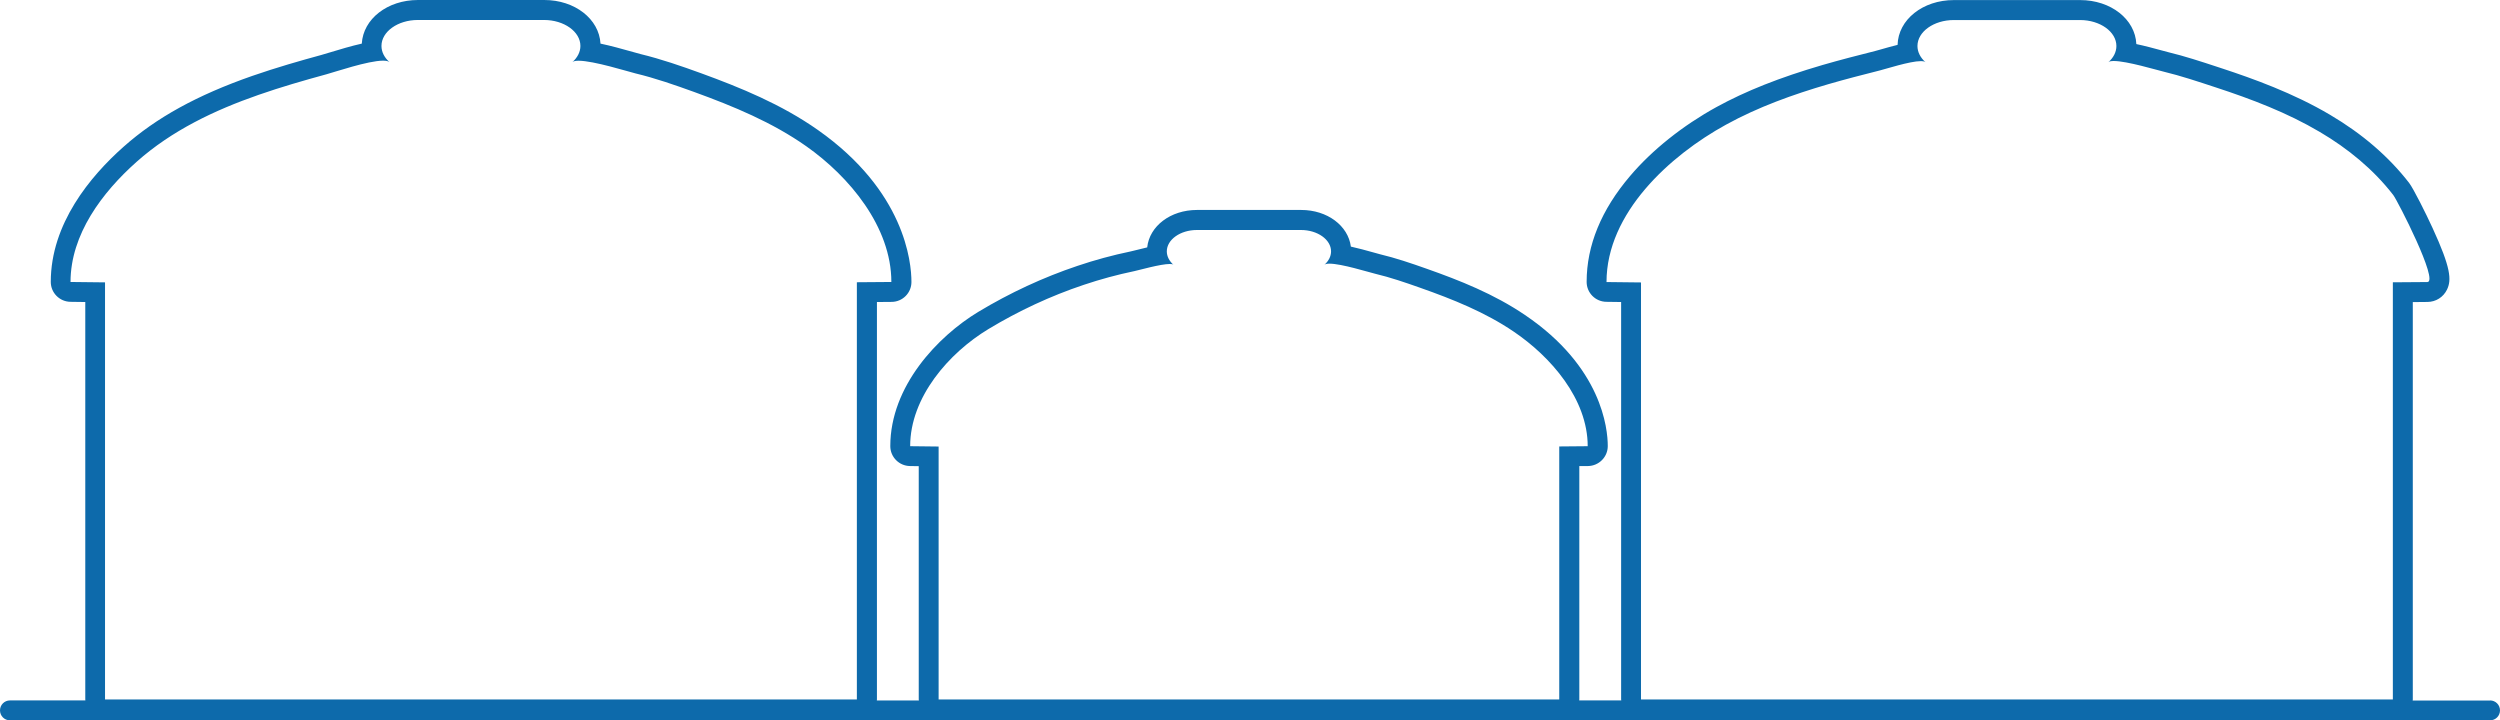<?xml version="1.0" encoding="UTF-8"?> <svg xmlns="http://www.w3.org/2000/svg" xmlns:xlink="http://www.w3.org/1999/xlink" width="177px" height="51px" viewBox="0 0 177 51" version="1.1"><title>grain-bins-icon</title><g id="Final" stroke="none" stroke-width="1" fill="none" fill-rule="evenodd"><g id="Home-Page" transform="translate(-154, -1926)" fill="#0D6AAB" fill-rule="nonzero"><g id="grain-bins-icon" transform="translate(154, 1926)"><path d="M176.294,49.6 L170.816,49.6 C170.816,49.576 170.826,49.548 170.826,49.524 L170.826,21.388 L171.866,21.378 C172.459,21.374 172.986,21.04 173.245,20.509 C173.583,19.818 173.518,18.953 172.228,16.148 C171.748,15.1 170.877,13.361 170.567,12.952 C169.127,11.091 167.249,9.474 164.971,8.13 C162.369,6.589 159.508,5.564 157.31,4.841 L156.966,4.728 C155.851,4.361 154.698,3.981 153.512,3.694 C153.423,3.67 153.277,3.633 153.088,3.581 C152.467,3.412 151.837,3.243 151.253,3.121 C151.173,1.363 149.451,0.005 147.272,0.005 L138.335,0.005 C136.132,0.005 134.396,1.391 134.349,3.177 C133.954,3.276 133.544,3.388 133.139,3.506 C132.975,3.553 132.843,3.59 132.768,3.609 C131.497,3.929 130.273,4.244 129.04,4.601 C125.986,5.494 123.6,6.443 121.525,7.58 C119.148,8.887 116.974,10.616 115.412,12.459 C113.369,14.855 112.334,17.379 112.334,19.959 C112.334,20.73 112.955,21.36 113.732,21.369 L114.776,21.383 L114.776,49.515 C114.776,49.543 114.781,49.567 114.786,49.59 L111.807,49.59 C111.807,49.567 111.816,49.538 111.816,49.515 L111.816,32.996 L112.433,32.996 C113.209,32.982 113.83,32.352 113.83,31.581 C113.83,30.336 113.407,25.979 107.971,22.304 C105.764,20.805 103.326,19.846 101.025,19.033 C99.868,18.624 98.818,18.267 97.698,17.999 C97.613,17.981 97.463,17.938 97.274,17.882 C96.724,17.727 96.164,17.576 95.641,17.459 C95.449,15.979 93.976,14.865 92.121,14.865 L84.747,14.865 C82.874,14.865 81.382,16.007 81.222,17.515 C80.93,17.581 80.634,17.656 80.337,17.732 C80.206,17.764 80.102,17.793 80.046,17.802 C78.78,18.065 77.514,18.408 76.29,18.822 C73.866,19.635 71.504,20.73 69.259,22.083 C66.389,23.818 63.033,27.347 63.033,31.586 C63.033,32.357 63.654,32.986 64.431,32.996 L65.047,33.005 L65.047,49.52 C65.047,49.548 65.052,49.571 65.057,49.595 L62.078,49.595 C62.078,49.571 62.087,49.543 62.087,49.52 L62.087,21.383 L63.127,21.374 C63.904,21.369 64.53,20.739 64.53,19.964 C64.53,18.535 64.054,13.53 57.913,9.207 C55.315,7.378 52.412,6.199 49.658,5.193 C48.233,4.676 46.83,4.187 45.338,3.825 C45.235,3.802 45.047,3.746 44.816,3.68 C44.03,3.459 43.235,3.238 42.515,3.088 C42.416,1.344 40.703,0 38.533,0 L29.596,0 C27.427,0 25.714,1.344 25.615,3.088 C24.881,3.252 24.062,3.496 23.257,3.741 C23.041,3.807 22.867,3.863 22.754,3.891 C21.286,4.291 19.558,4.784 17.855,5.376 C13.963,6.735 11.069,8.328 8.749,10.391 C6.396,12.477 3.595,15.838 3.595,19.959 C3.595,20.73 4.217,21.36 4.993,21.369 L6.038,21.383 L6.038,49.515 C6.038,49.543 6.043,49.567 6.047,49.59 L0.706,49.59 C0.315,49.59 0,49.905 0,50.295 C0,50.685 0.315,51 0.706,51 L176.294,51 C176.685,51 177,50.685 177,50.295 C177,49.905 176.685,49.59 176.294,49.59 L176.294,49.6 Z M113.741,19.969 C113.741,15.076 118.231,11.006 122.203,8.826 C124.485,7.571 126.942,6.692 129.431,5.964 C130.645,5.611 131.873,5.296 133.097,4.986 C133.488,4.892 135.22,4.328 135.996,4.328 C136.151,4.328 136.264,4.352 136.325,4.404 C135.968,4.089 135.756,3.689 135.756,3.257 C135.756,2.246 136.914,1.419 138.33,1.419 L147.267,1.419 C148.684,1.419 149.841,2.246 149.841,3.257 C149.841,3.689 149.629,4.089 149.272,4.404 C149.338,4.342 149.474,4.319 149.658,4.319 C150.585,4.319 152.712,4.963 153.178,5.071 C154.425,5.372 155.649,5.785 156.867,6.185 C159.418,7.021 161.941,7.98 164.251,9.347 C166.223,10.508 168.04,11.993 169.442,13.807 C169.757,14.221 172.694,19.959 171.856,19.969 L169.414,19.987 L169.414,49.524 L116.183,49.524 L116.183,19.997 L113.741,19.969 L113.741,19.969 Z M64.44,31.591 C64.44,28.127 67.174,24.992 69.984,23.296 C72.111,22.013 74.375,20.955 76.732,20.166 C77.909,19.771 79.104,19.447 80.323,19.193 C80.596,19.137 82.163,18.69 82.822,18.69 C82.949,18.69 83.039,18.704 83.081,18.747 C82.789,18.484 82.61,18.155 82.61,17.797 C82.61,16.966 83.566,16.284 84.737,16.284 L92.112,16.284 C93.284,16.284 94.239,16.966 94.239,17.797 C94.239,18.155 94.06,18.484 93.768,18.747 C93.83,18.69 93.957,18.667 94.126,18.667 C94.978,18.667 96.926,19.278 97.359,19.381 C98.446,19.64 99.491,20.001 100.545,20.373 C102.851,21.186 105.143,22.102 107.171,23.479 C109.797,25.256 112.409,28.245 112.409,31.591 L110.395,31.609 L110.395,49.524 L66.454,49.524 L66.454,31.614 L64.44,31.591 L64.44,31.591 Z M4.993,19.969 C4.993,16.59 7.243,13.615 9.676,11.453 C12.156,9.244 15.191,7.801 18.307,6.716 C19.883,6.166 21.497,5.701 23.112,5.259 C23.704,5.099 26.062,4.295 27.121,4.295 C27.333,4.295 27.493,4.328 27.578,4.399 C27.22,4.084 27.008,3.684 27.008,3.252 C27.008,2.242 28.166,1.415 29.582,1.415 L38.519,1.415 C39.936,1.415 41.093,2.242 41.093,3.252 C41.093,3.684 40.877,4.084 40.524,4.399 C40.604,4.328 40.759,4.3 40.966,4.3 C42.025,4.3 44.458,5.066 44.995,5.198 C46.421,5.541 47.785,6.02 49.164,6.518 C51.927,7.524 54.675,8.657 57.089,10.358 C60.125,12.496 63.108,16.054 63.108,19.964 L60.666,19.983 L60.666,49.52 L7.436,49.52 L7.436,19.992 L4.993,19.964 L4.993,19.969 Z" id="Shape"></path></g></g></g></svg> 